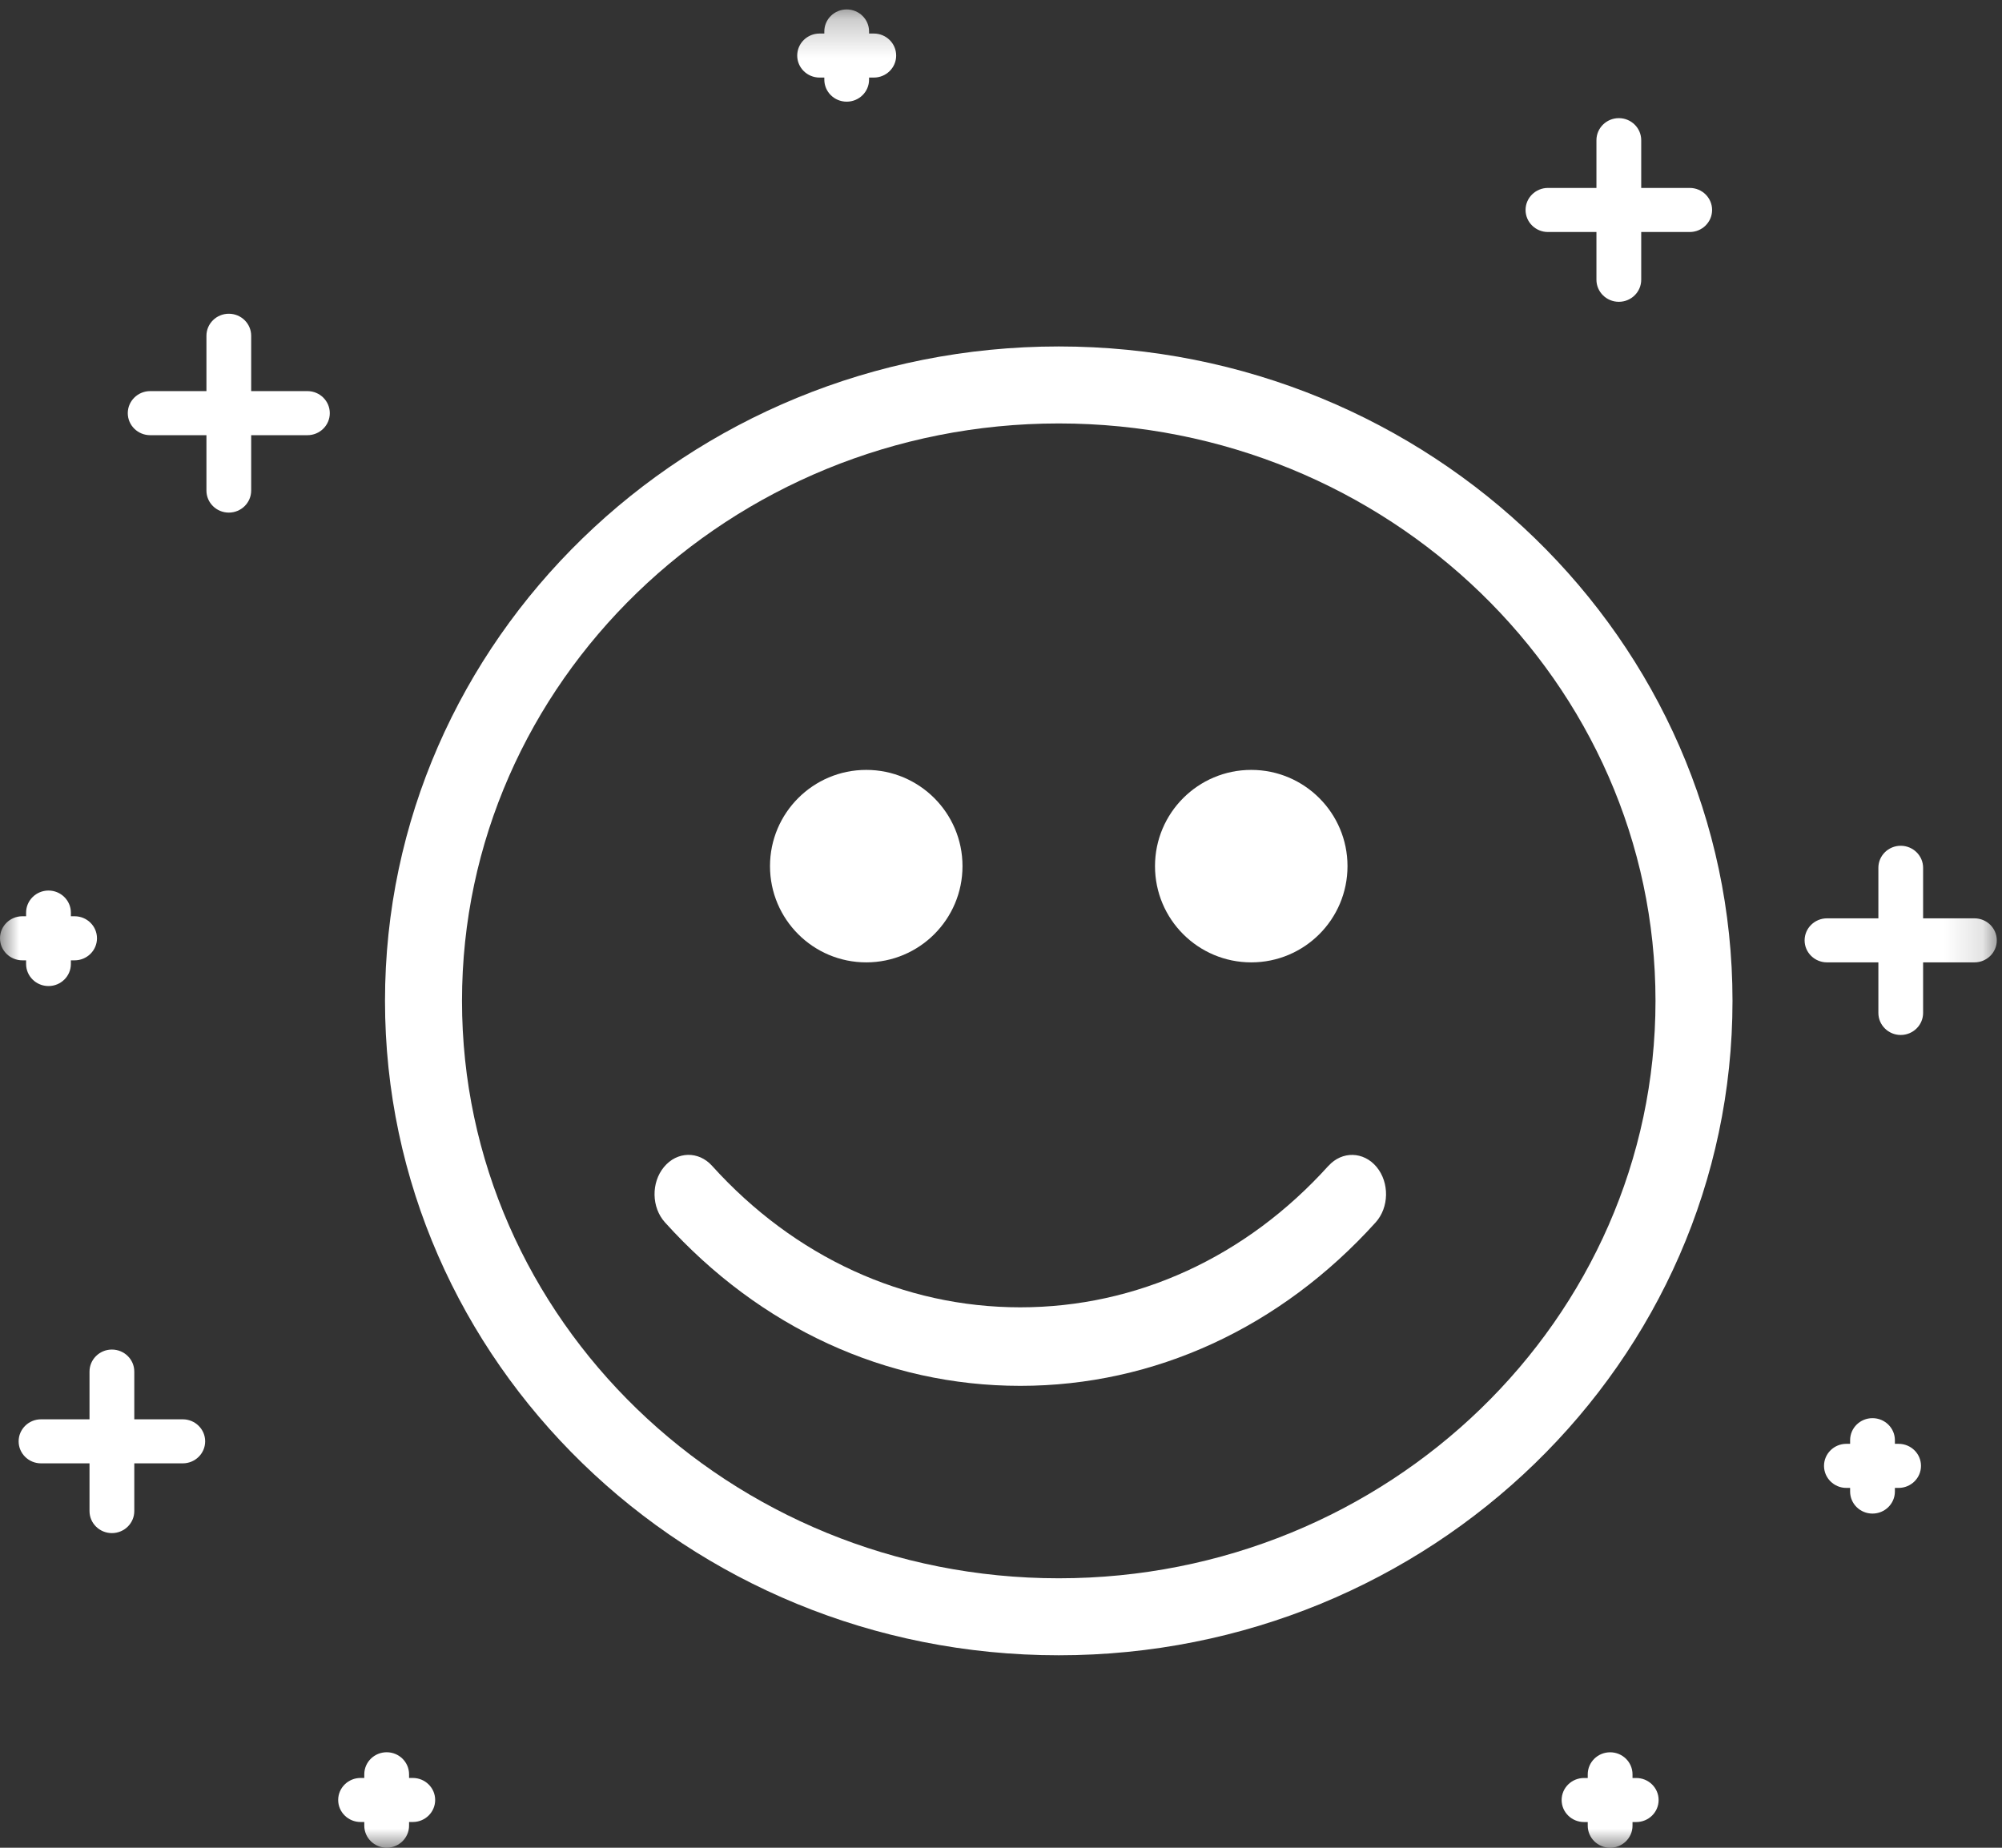 <svg height="48" viewBox="0 0 52 48" width="52" xmlns="http://www.w3.org/2000/svg" xmlns:xlink="http://www.w3.org/1999/xlink"><rect x="0" y="0" width="52" height="48" fill="#333333" stroke="none"/><mask id="a" fill="#fff"><path d="m0 .245h51.865v47.755h-51.865z" fill="#fff" fill-rule="evenodd"/></mask><g fill="#fff" fill-rule="evenodd"><path d="m27.5 41c-8.546 0-15.5-6.729-15.5-15s6.954-15 15.5-15 15.5 6.73 15.5 15-6.953 15-15.5 15m0-32c-9.65 0-17.5 7.626-17.5 17s7.85 17 17.5 17c9.65 0 17.5-7.626 17.5-17s-7.85-17-17.5-17"/><path d="m34.505 30.285c-2.139 2.371-4.982 3.676-8.005 3.676-3.022 0-5.865-1.306-8.005-3.676-.352-.391-.911-.377-1.248.03-.337.406-.327 1.051.026 1.441 2.47 2.738 5.747 4.245 9.228 4.245 3.482 0 6.758-1.508 9.229-4.245.352-.389.362-1.035.026-1.441-.338-.406-.897-.419-1.249-.03"/><path d="m22.5 20c1.38 0 2.5 1.12 2.5 2.5 0 1.381-1.12 2.5-2.5 2.5s-2.5-1.119-2.5-2.5c0-1.38 1.12-2.5 2.5-2.5"/><path d="m32.5 20c1.38 0 2.5 1.12 2.5 2.5 0 1.381-1.119 2.5-2.5 2.5-1.381 0-2.5-1.119-2.5-2.5 0-1.38 1.119-2.5 2.5-2.5"/><path d="m41.822 48c.32 0 .581-.257.581-.573v-.095h.097c.321 0 .581-.256.581-.572s-.26-.572-.581-.572h-.097v-.095c0-.317-.261-.573-.581-.573-.321 0-.582.256-.582.573v.095h-.097c-.32 0-.581.256-.581.572s.261.572.581.572h.097v.095c0 .316.261.573.582.573m-31.778-2.481c-.321 0-.582.256-.582.573v.095h-.097c-.32 0-.581.256-.581.572s.261.572.581.572h.097v.095c0 .316.261.573.582.573.32 0 .581-.257.581-.573v-.095h.097c.321 0 .581-.256.581-.572s-.26-.572-.581-.572h-.097v-.095c0-.317-.261-.573-.581-.573m30.163-39.492h1.259v1.24c0 .316.261.573.582.573s.581-.257.581-.573v-1.24h1.26c.321 0 .581-.256.581-.573 0-.316-.26-.572-.581-.572h-1.26v-1.24c0-.316-.26-.573-.581-.573s-.582.257-.582.573v1.24h-1.259c-.321 0-.582.257-.582.572 0 .317.261.573.582.573m-36.306 5.278h1.461v1.439c0 .316.261.572.581.572.321 0 .581-.257.581-.572v-1.439h1.461c.321 0 .581-.256.581-.572s-.26-.573-.581-.573h-1.461v-1.438c0-.316-.26-.572-.581-.572-.32 0-.581.257-.581.572v1.438h-1.461c-.321 0-.582.257-.582.573s.261.572.582.572m17.387-9.29h.123v.054c0 .316.26.572.581.572s.581-.256.581-.572v-.054h.123c.321 0 .581-.256.581-.572s-.26-.572-.581-.572h-.123v-.054c0-.316-.26-.572-.581-.572s-.581.256-.581.572v.054h-.123c-.321 0-.581.256-.581.572s.26.572.581.572m-18.963 33.615v1.24h-1.26c-.32 0-.581.257-.581.572 0 .316.261.572.581.572h1.26v1.24c0 .316.261.572.581.572.322 0 .582-.256.582-.572v-1.24h1.259c.321 0 .582-.256.582-.572 0-.316-.261-.572-.582-.572h-1.259v-1.24c0-.316-.26-.572-.582-.572-.32 0-.581.257-.581.572m45.13-10.63h1.334v1.313c0 .316.26.573.58.573.321 0 .582-.257.582-.573v-1.313h1.333c.321 0 .581-.256.581-.572 0-.316-.26-.572-.581-.572h-1.333v-1.313c0-.316-.261-.572-.582-.572-.32 0-.58.256-.58.572v1.313h-1.334c-.321 0-.582.257-.582.572 0 .316.261.572.582.572m1.181 14.319c.321 0 .582-.257.582-.572v-.095h.096c.322 0 .582-.257.582-.573 0-.316-.26-.572-.582-.572h-.096v-.095c0-.316-.261-.572-.582-.572s-.581.256-.581.572v.095h-.098c-.32 0-.58.257-.58.572 0 .316.26.573.58.573h.098v.095c0 .316.26.572.581.572m-48.636-14.945c0-.316.261-.572.581-.572h.097v-.095c0-.316.261-.573.582-.573.32 0 .581.257.581.573v.095h.097c.321 0 .581.256.581.572s-.26.573-.581.573h-.097v.095c0 .317-.261.573-.581.573-.321 0-.582-.256-.582-.573v-.095h-.097c-.32 0-.581-.257-.581-.573" mask="url(#a)"/></g></svg>
